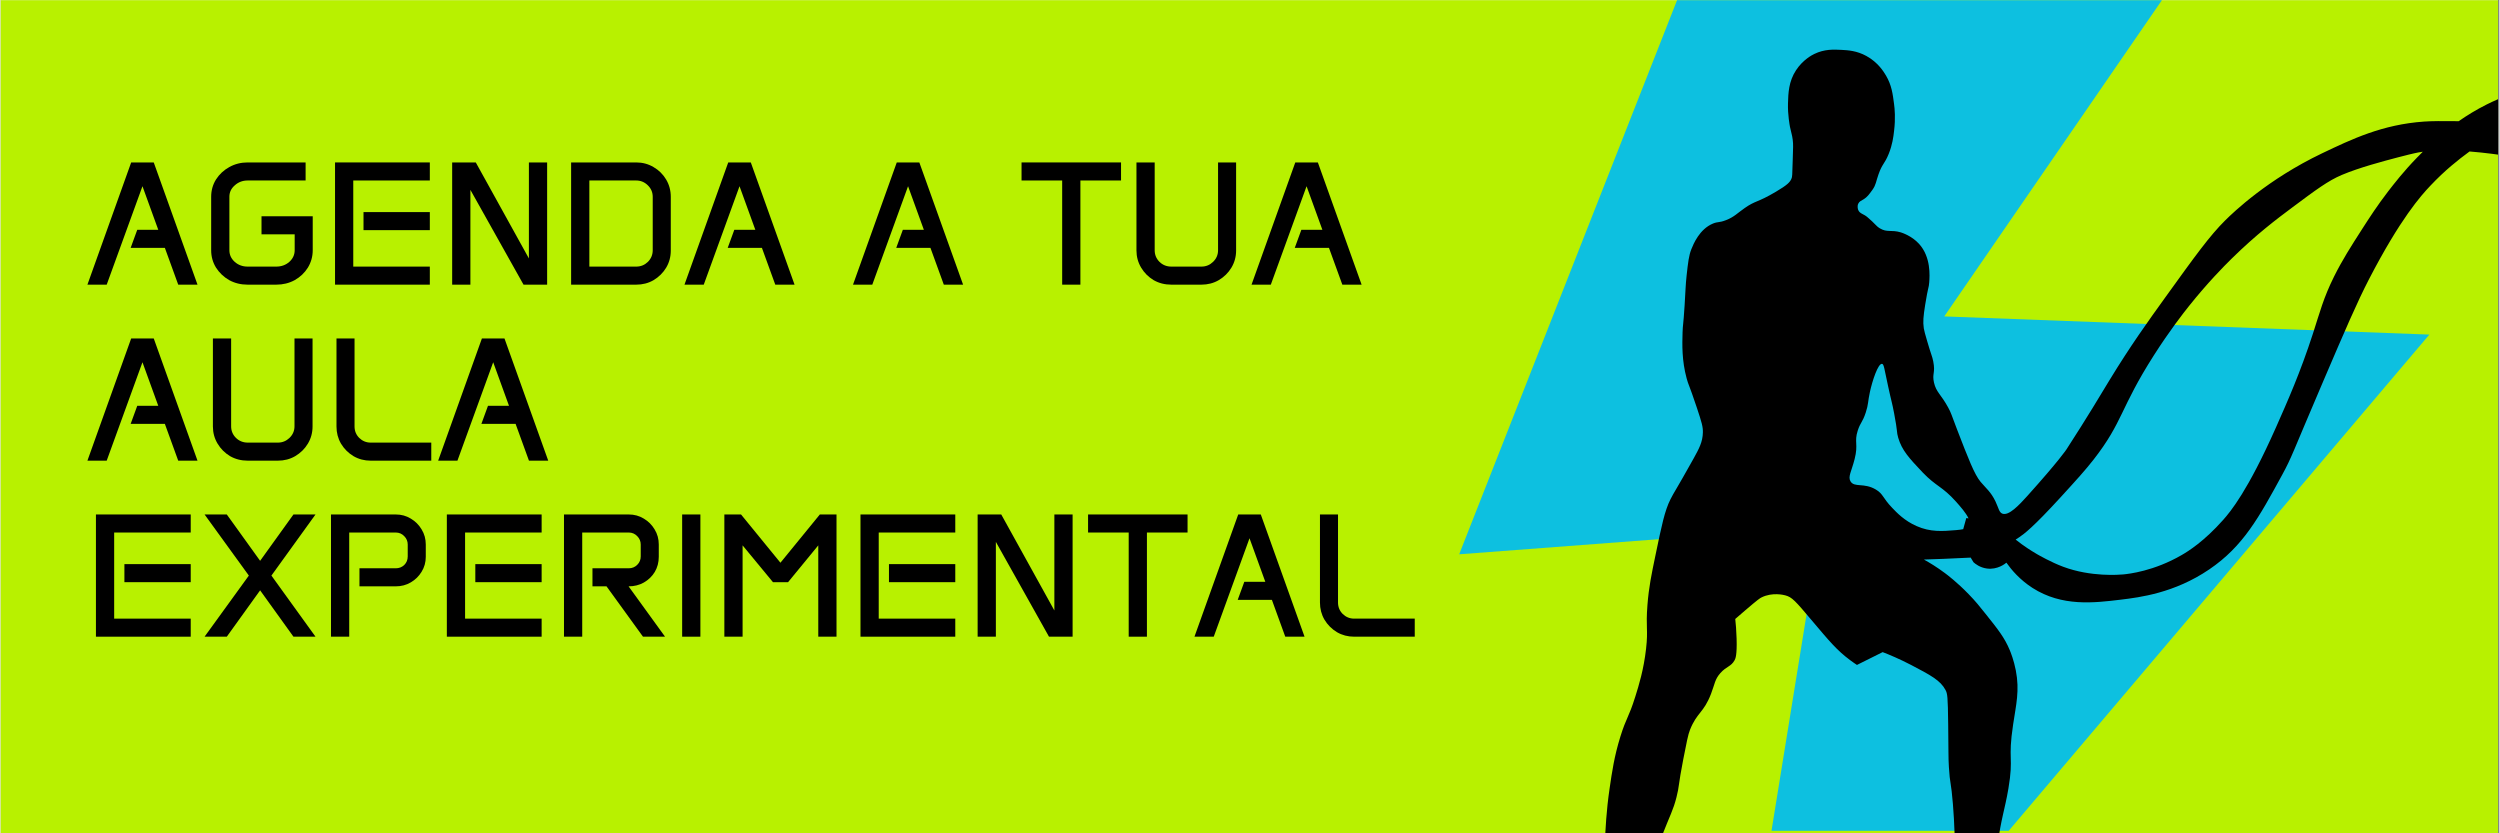 <svg xmlns="http://www.w3.org/2000/svg" xmlns:xlink="http://www.w3.org/1999/xlink" width="300" zoomAndPan="magnify" viewBox="0 0 224.88 75" height="100" preserveAspectRatio="xMidYMid meet" version="1.0"><rect x="0" y="0" width="224.88" height="75" fill="#808080" stroke="none"/><defs><g/><clipPath id="1c3d196243"><path d="M 0 0.02 L 224.762 0.02 L 224.762 74.98 L 0 74.98 Z M 0 0.02 " clip-rule="nonzero"/></clipPath><clipPath id="ca208e6de9"><path d="M 131 0.02 L 218.656 0.02 L 218.656 74.77 L 131 74.77 Z M 131 0.02 " clip-rule="nonzero"/></clipPath><clipPath id="03e1e139bf"><path d="M 144.312 4.391 L 224.762 4.391 L 224.762 74.98 L 144.312 74.98 Z M 144.312 4.391 " clip-rule="nonzero"/></clipPath></defs><g clip-path="url(#1c3d196243)"><path fill="#ffffff" d="M 0 0.02 L 224.879 0.02 L 224.879 74.98 L 0 74.98 Z M 0 0.02 " fill-opacity="1" fill-rule="nonzero"/><path fill="#b8f100" d="M 0 0.02 L 224.879 0.02 L 224.879 74.98 L 0 74.98 Z M 0 0.02 " fill-opacity="1" fill-rule="nonzero"/></g><g clip-path="url(#ca208e6de9)"><path fill="#0dc0e0" d="M 164.629 -34.957 L 218.582 -34.957 L 174.922 28.477 L 218.582 30.113 L 154.332 105.902 L 163.805 47.422 L 131.266 49.887 L 164.629 -34.957 " fill-opacity="1" fill-rule="nonzero"/></g><g clip-path="url(#03e1e139bf)"><path fill="#000000" d="M 144.375 75.91 C 144.434 74.594 144.508 73 144.801 70.98 C 145.02 69.484 145.219 68.082 145.773 66.297 C 146.312 64.559 146.516 64.613 147.113 62.707 C 147.434 61.695 147.875 60.258 148.086 58.391 C 148.289 56.605 148.047 56.523 148.211 54.434 C 148.336 52.844 148.566 51.727 148.941 49.934 C 149.488 47.293 149.762 45.977 150.277 44.945 C 150.617 44.266 150.762 44.141 152.348 41.293 C 152.852 40.387 153.18 39.781 153.199 38.922 C 153.211 38.43 153.113 38.055 152.648 36.668 C 151.918 34.484 151.906 34.684 151.738 34.055 C 151.297 32.43 151.34 31.023 151.371 29.914 C 151.395 29.16 151.434 29.398 151.555 27.484 C 151.645 26.07 151.637 25.703 151.734 24.805 C 151.867 23.598 151.938 22.992 152.16 22.434 C 152.344 21.977 152.883 20.629 154.105 20.121 C 154.562 19.934 154.641 20.059 155.262 19.82 C 156.023 19.527 156.281 19.199 156.965 18.723 C 157.961 18.027 158.094 18.25 159.762 17.262 C 160.809 16.645 161.023 16.402 161.16 16.109 C 161.258 15.891 161.238 15.816 161.285 14.406 C 161.32 13.238 161.34 13.035 161.285 12.578 C 161.219 12.078 161.148 11.969 161.039 11.426 C 161.016 11.297 160.828 10.328 160.859 9.297 C 160.887 8.383 160.914 7.34 161.586 6.316 C 162.211 5.367 163.043 4.945 163.23 4.855 C 164.148 4.41 164.977 4.453 165.664 4.488 C 166.258 4.52 167.047 4.562 167.914 5.039 C 168.965 5.613 169.477 6.461 169.68 6.801 C 170.191 7.672 170.289 8.457 170.406 9.371 C 170.461 9.762 170.547 10.656 170.406 11.789 C 170.344 12.328 170.258 13.023 169.922 13.855 C 169.555 14.762 169.348 14.719 169.008 15.684 C 168.77 16.355 168.785 16.625 168.461 17.082 C 168.152 17.508 167.988 17.738 167.668 17.934 C 167.473 18.055 167.281 18.117 167.184 18.328 C 167.059 18.594 167.172 18.879 167.184 18.906 C 167.316 19.23 167.664 19.258 167.973 19.516 C 168.73 20.148 168.754 20.324 169.129 20.551 C 169.793 20.949 170.129 20.652 171.016 20.914 C 171.117 20.949 171.992 21.219 172.656 21.949 C 173.738 23.141 173.613 24.836 173.57 25.418 C 173.531 25.949 173.469 25.777 173.207 27.426 C 173.039 28.473 172.996 28.961 173.082 29.555 C 173.113 29.766 173.207 30.078 173.387 30.707 C 173.746 31.953 173.836 32.031 173.934 32.535 C 174.137 33.582 173.816 33.609 173.996 34.422 C 174.195 35.309 174.629 35.484 175.273 36.672 C 175.547 37.168 175.559 37.305 176.062 38.617 C 177.109 41.332 177.633 42.688 178.191 43.363 C 178.672 43.938 179.121 44.266 179.531 45.125 C 179.824 45.742 179.852 46.102 180.141 46.223 C 180.723 46.465 181.668 45.445 182.395 44.641 C 185.285 41.426 185.922 40.445 185.922 40.445 C 187.824 37.512 189.055 35.43 189.816 34.18 C 191.691 31.109 193.254 28.934 194.863 26.699 C 197.5 23.039 198.816 21.211 200.219 19.824 C 200.98 19.074 204.02 16.148 208.922 13.801 C 211.609 12.52 214.355 11.203 218.117 10.941 C 218.77 10.895 219.746 10.887 221.223 10.906 C 221.969 10.387 222.809 9.871 223.75 9.398 C 224.945 8.805 226.719 8.062 229.02 7.617 L 229.02 10.414 C 228.691 10.453 228.215 10.52 227.648 10.656 C 227.297 10.746 226.93 10.855 226.539 11.004 C 227.586 11.023 228.445 11.047 229.02 11.062 L 229.02 14.652 C 227.695 14.379 224.93 13.848 222.199 13.633 C 221.145 14.41 219.992 15.32 218.684 16.703 C 217.82 17.609 215.973 19.684 213.168 25.094 C 212.086 27.184 211.023 29.652 208.949 34.504 C 206.227 40.855 206.23 41.098 205.336 42.734 C 203.246 46.57 201.828 49.176 198.766 51.25 C 195.625 53.383 192.512 53.762 190.816 53.969 C 188.402 54.262 185.52 54.613 182.867 52.914 C 181.727 52.18 180.973 51.289 180.516 50.641 C 180.398 50.738 179.719 51.289 178.77 51.168 C 178.133 51.086 177.715 50.746 177.555 50.602 C 177.473 50.461 177.387 50.32 177.301 50.184 C 176.484 50.223 175.672 50.258 174.855 50.297 C 174.27 50.316 173.68 50.336 173.09 50.359 C 173.617 50.648 174.27 51.047 174.977 51.574 C 175.203 51.742 176.082 52.406 177.105 53.461 C 177.734 54.105 178.141 54.613 178.625 55.227 C 179.773 56.66 180.344 57.379 180.816 58.508 C 180.898 58.703 181.184 59.406 181.363 60.336 C 181.719 62.168 181.383 63.438 181.121 65.203 C 180.625 68.488 181.191 68.031 180.695 70.98 C 180.371 72.887 180.035 73.656 179.719 76.086 C 179.582 77.145 179.516 78.02 179.477 78.609 L 175.887 78.609 C 175.895 78.148 175.898 77.512 175.887 76.758 C 175.875 75.809 175.855 74.227 175.703 72.375 C 175.539 70.312 175.43 70.602 175.34 69.031 C 175.285 68.098 175.312 67.809 175.277 65.199 C 175.246 62.652 175.211 62.434 175.035 62.098 C 174.582 61.238 173.691 60.762 171.934 59.844 C 170.906 59.312 170.016 58.934 169.379 58.691 C 168.605 59.074 167.836 59.461 167.066 59.844 C 166.922 59.75 166.707 59.605 166.457 59.418 C 165.266 58.535 164.582 57.707 163.047 55.891 C 161.5 54.055 161.227 53.746 160.617 53.582 C 160.492 53.547 159.457 53.285 158.488 53.762 C 158.34 53.832 158.176 53.934 157.027 54.918 C 156.641 55.246 156.324 55.52 156.113 55.707 C 156.16 56.141 156.215 56.746 156.234 57.473 C 156.277 58.953 156.137 59.266 156.055 59.418 C 155.73 60.008 155.332 59.953 154.777 60.574 C 154.27 61.141 154.273 61.562 153.926 62.461 C 153.254 64.191 152.68 64.086 152.039 65.684 C 151.867 66.109 151.723 66.859 151.43 68.359 C 150.965 70.742 151.09 70.723 150.82 71.766 C 150.52 72.938 150.285 73.258 149.418 75.477 C 148.902 76.797 148.512 77.883 148.266 78.609 L 144.309 78.609 C 144.316 77.934 144.324 77.004 144.375 75.91 Z M 181.895 48.98 C 182.125 49.148 182.617 49.492 183.273 49.875 C 183.418 49.957 184.535 50.602 185.625 51.008 C 188.129 51.945 190.695 51.727 191.02 51.699 C 191.523 51.652 193.789 51.406 196.293 49.953 C 196.891 49.609 198.305 48.727 200.027 46.789 C 200.676 46.059 202.23 44.207 204.773 38.477 C 205.848 36.051 206.969 33.52 208.098 30.043 C 208.734 28.078 209.043 26.832 210.004 24.891 C 210.742 23.406 211.539 22.16 212.52 20.633 C 213.219 19.547 213.883 18.516 214.871 17.227 C 215.383 16.566 216.273 15.414 217.469 14.188 C 217.629 14.023 217.801 13.848 217.992 13.656 C 217.715 13.695 217.453 13.742 217.207 13.801 C 217.113 13.82 216.52 13.961 215.746 14.164 C 214.426 14.512 212.277 15.078 210.699 15.746 C 209.473 16.266 208.402 17.062 206.254 18.664 C 204.871 19.695 202.996 21.105 200.781 23.285 C 200.074 23.98 198.609 25.465 196.949 27.543 C 196.426 28.199 195.203 29.762 193.785 31.984 C 190.734 36.766 191.023 37.949 188.371 41.352 C 187.598 42.34 186.863 43.148 185.391 44.758 C 182.906 47.473 182.109 48.055 181.676 48.348 C 181.574 48.418 181.465 48.488 181.348 48.562 C 181.504 48.691 181.688 48.832 181.895 48.98 Z M 166.492 43.332 C 166.844 43.898 167.703 43.422 168.773 44.062 C 169.438 44.461 169.371 44.805 170.234 45.703 C 170.656 46.148 171.344 46.867 172.426 47.344 C 173.684 47.902 174.762 47.812 175.984 47.711 C 176.258 47.688 176.465 47.66 176.629 47.625 C 176.719 47.293 176.812 46.957 176.906 46.625 C 176.973 46.633 177.043 46.645 177.109 46.656 C 176.887 46.172 176.383 45.602 175.984 45.152 C 174.738 43.758 174.203 43.801 172.969 42.508 C 171.746 41.215 171.117 40.535 170.781 39.406 C 170.617 38.852 170.746 38.938 170.414 37.215 C 170.219 36.18 170.188 36.234 169.867 34.75 C 169.52 33.133 169.492 32.762 169.32 32.746 C 168.965 32.707 168.449 34.258 168.227 35.301 C 168.043 36.133 168.109 36.367 167.859 37.125 C 167.562 38.035 167.375 38.004 167.133 38.766 C 166.805 39.785 167.203 39.973 166.855 41.32 C 166.574 42.43 166.23 42.91 166.492 43.332 Z M 166.492 43.332 " fill-opacity="1" fill-rule="nonzero"/></g><g fill="#000000" fill-opacity="1"><g transform="translate(7.496, 25.619)"><g><path d="M 4.25 -11 L 6.281 -11 L 10.219 0 L 8.484 0 L 7.281 -3.312 L 4.203 -3.312 L 4.797 -4.938 L 6.688 -4.938 L 5.266 -8.859 L 2.047 0 L 0.312 0 Z M 4.25 -11 "/></g></g><g transform="translate(18.023, 25.619)"><g><path d="M 0.922 -7.906 C 0.922 -8.477 1.066 -9 1.359 -9.469 C 1.66 -9.938 2.055 -10.305 2.547 -10.578 C 3.047 -10.859 3.598 -11 4.203 -11 L 9.422 -11 L 9.422 -9.375 L 4.203 -9.375 C 3.754 -9.375 3.367 -9.227 3.047 -8.938 C 2.723 -8.656 2.562 -8.316 2.562 -7.922 L 2.562 -3.094 C 2.562 -2.688 2.723 -2.336 3.047 -2.047 C 3.367 -1.766 3.754 -1.625 4.203 -1.625 L 6.781 -1.625 C 7.238 -1.625 7.629 -1.766 7.953 -2.047 C 8.273 -2.336 8.438 -2.688 8.438 -3.094 L 8.438 -4.531 L 5.453 -4.531 L 5.453 -6.156 L 10.062 -6.156 L 10.062 -3.094 C 10.062 -2.531 9.914 -2.008 9.625 -1.531 C 9.332 -1.062 8.938 -0.688 8.438 -0.406 C 7.938 -0.133 7.383 0 6.781 0 L 4.203 0 C 3.598 0 3.047 -0.133 2.547 -0.406 C 2.055 -0.688 1.66 -1.062 1.359 -1.531 C 1.066 -2.008 0.922 -2.531 0.922 -3.094 Z M 0.922 -7.906 "/></g></g><g transform="translate(29.015, 25.619)"><g><path d="M 1.078 -11 L 9.609 -11 L 9.609 -9.375 L 2.719 -9.375 L 2.719 -1.625 L 9.609 -1.625 L 9.609 0 L 1.078 0 Z M 3.641 -6.531 L 9.609 -6.531 L 9.609 -4.906 L 3.641 -4.906 Z M 3.641 -6.531 "/></g></g><g transform="translate(39.557, 25.619)"><g><path d="M 1.078 -11 L 3.203 -11 L 7.984 -2.359 L 7.984 -11 L 9.625 -11 L 9.625 0 L 7.5 0 L 2.719 -8.531 L 2.719 0 L 1.078 0 Z M 1.078 -11 "/></g></g><g transform="translate(50.263, 25.619)"><g><path d="M 1.078 -11 L 6.938 -11 C 7.508 -11 8.031 -10.859 8.5 -10.578 C 8.969 -10.305 9.344 -9.938 9.625 -9.469 C 9.906 -9 10.047 -8.477 10.047 -7.906 L 10.047 -3.062 C 10.047 -2.5 9.906 -1.984 9.625 -1.516 C 9.344 -1.055 8.969 -0.688 8.5 -0.406 C 8.031 -0.133 7.508 0 6.938 0 L 1.078 0 Z M 6.938 -1.625 C 7.344 -1.625 7.691 -1.766 7.984 -2.047 C 8.273 -2.336 8.422 -2.688 8.422 -3.094 L 8.422 -7.906 C 8.422 -8.312 8.273 -8.656 7.984 -8.938 C 7.691 -9.227 7.344 -9.375 6.938 -9.375 L 2.719 -9.375 L 2.719 -1.625 Z M 6.938 -1.625 "/></g></g><g transform="translate(61.231, 25.619)"><g><path d="M 4.25 -11 L 6.281 -11 L 10.219 0 L 8.484 0 L 7.281 -3.312 L 4.203 -3.312 L 4.797 -4.938 L 6.688 -4.938 L 5.266 -8.859 L 2.047 0 L 0.312 0 Z M 4.25 -11 "/></g></g><g transform="translate(71.758, 25.619)"><g/></g><g transform="translate(76.399, 25.619)"><g><path d="M 4.25 -11 L 6.281 -11 L 10.219 0 L 8.484 0 L 7.281 -3.312 L 4.203 -3.312 L 4.797 -4.938 L 6.688 -4.938 L 5.266 -8.859 L 2.047 0 L 0.312 0 Z M 4.25 -11 "/></g></g><g transform="translate(86.926, 25.619)"><g/></g><g transform="translate(91.567, 25.619)"><g><path d="M 0.312 -11 L 9.266 -11 L 9.266 -9.375 L 5.609 -9.375 L 5.609 0 L 3.969 0 L 3.969 -9.375 L 0.312 -9.375 Z M 0.312 -11 "/></g></g><g transform="translate(101.143, 25.619)"><g><path d="M 1.078 -11 L 2.719 -11 L 2.719 -3.094 C 2.719 -2.688 2.863 -2.336 3.156 -2.047 C 3.445 -1.766 3.801 -1.625 4.219 -1.625 L 6.922 -1.625 C 7.328 -1.625 7.676 -1.766 7.969 -2.047 C 8.27 -2.336 8.422 -2.688 8.422 -3.094 L 8.422 -11 L 10.047 -11 L 10.047 -3.078 C 10.047 -2.516 9.906 -2 9.625 -1.531 C 9.344 -1.062 8.961 -0.688 8.484 -0.406 C 8.016 -0.133 7.492 0 6.922 0 L 4.219 0 C 3.633 0 3.102 -0.133 2.625 -0.406 C 2.156 -0.688 1.781 -1.062 1.5 -1.531 C 1.219 -2 1.078 -2.516 1.078 -3.078 Z M 1.078 -11 "/></g></g><g transform="translate(112.266, 25.619)"><g><path d="M 4.25 -11 L 6.281 -11 L 10.219 0 L 8.484 0 L 7.281 -3.312 L 4.203 -3.312 L 4.797 -4.938 L 6.688 -4.938 L 5.266 -8.859 L 2.047 0 L 0.312 0 Z M 4.25 -11 "/></g></g></g><g fill="#000000" fill-opacity="1"><g transform="translate(122.799, 25.619)"><g/></g></g><g fill="#000000" fill-opacity="1"><g transform="translate(7.496, 41.46)"><g><path d="M 4.25 -11 L 6.281 -11 L 10.219 0 L 8.484 0 L 7.281 -3.312 L 4.203 -3.312 L 4.797 -4.938 L 6.688 -4.938 L 5.266 -8.859 L 2.047 0 L 0.312 0 Z M 4.25 -11 "/></g></g><g transform="translate(18.023, 41.46)"><g><path d="M 1.078 -11 L 2.719 -11 L 2.719 -3.094 C 2.719 -2.688 2.863 -2.336 3.156 -2.047 C 3.445 -1.766 3.801 -1.625 4.219 -1.625 L 6.922 -1.625 C 7.328 -1.625 7.676 -1.766 7.969 -2.047 C 8.27 -2.336 8.422 -2.688 8.422 -3.094 L 8.422 -11 L 10.047 -11 L 10.047 -3.078 C 10.047 -2.516 9.906 -2 9.625 -1.531 C 9.344 -1.062 8.961 -0.688 8.484 -0.406 C 8.016 -0.133 7.492 0 6.922 0 L 4.219 0 C 3.633 0 3.102 -0.133 2.625 -0.406 C 2.156 -0.688 1.781 -1.062 1.5 -1.531 C 1.219 -2 1.078 -2.516 1.078 -3.078 Z M 1.078 -11 "/></g></g><g transform="translate(29.146, 41.46)"><g><path d="M 1.078 -11 L 2.703 -11 L 2.703 -3.078 C 2.703 -2.672 2.844 -2.328 3.125 -2.047 C 3.414 -1.766 3.758 -1.625 4.156 -1.625 L 9.609 -1.625 L 9.609 0 L 4.156 0 C 3.594 0 3.078 -0.133 2.609 -0.406 C 2.141 -0.688 1.766 -1.062 1.484 -1.531 C 1.211 -2 1.078 -2.516 1.078 -3.078 Z M 1.078 -11 "/></g></g><g transform="translate(39.062, 41.46)"><g><path d="M 4.25 -11 L 6.281 -11 L 10.219 0 L 8.484 0 L 7.281 -3.312 L 4.203 -3.312 L 4.797 -4.938 L 6.688 -4.938 L 5.266 -8.859 L 2.047 0 L 0.312 0 Z M 4.25 -11 "/></g></g></g><g fill="#000000" fill-opacity="1"><g transform="translate(49.595, 41.46)"><g/></g></g><g fill="#000000" fill-opacity="1"><g transform="translate(7.496, 57.302)"><g><path d="M 1.078 -11 L 9.609 -11 L 9.609 -9.375 L 2.719 -9.375 L 2.719 -1.625 L 9.609 -1.625 L 9.609 0 L 1.078 0 Z M 3.641 -6.531 L 9.609 -6.531 L 9.609 -4.906 L 3.641 -4.906 Z M 3.641 -6.531 "/></g></g><g transform="translate(18.039, 57.302)"><g><path d="M 4.297 -5.5 L 0.312 -11 L 2.312 -11 L 5.312 -6.828 L 8.312 -11 L 10.297 -11 L 6.328 -5.5 L 10.297 0 L 8.312 0 L 5.312 -4.172 L 2.312 0 L 0.312 0 Z M 4.297 -5.5 "/></g></g><g transform="translate(28.651, 57.302)"><g><path d="M 1.078 -11 L 6.906 -11 C 7.406 -11 7.859 -10.875 8.266 -10.625 C 8.672 -10.383 8.992 -10.062 9.234 -9.656 C 9.484 -9.25 9.609 -8.797 9.609 -8.297 L 9.609 -7.188 C 9.609 -6.695 9.484 -6.25 9.234 -5.844 C 8.992 -5.445 8.672 -5.129 8.266 -4.891 C 7.859 -4.648 7.406 -4.531 6.906 -4.531 L 3.641 -4.531 L 3.641 -6.156 L 6.906 -6.156 C 7.207 -6.156 7.461 -6.254 7.672 -6.453 C 7.879 -6.66 7.984 -6.914 7.984 -7.219 L 7.984 -8.297 C 7.984 -8.586 7.879 -8.836 7.672 -9.047 C 7.461 -9.266 7.207 -9.375 6.906 -9.375 L 2.719 -9.375 L 2.719 0 L 1.078 0 Z M 1.078 -11 "/></g></g><g transform="translate(39.078, 57.302)"><g><path d="M 1.078 -11 L 9.609 -11 L 9.609 -9.375 L 2.719 -9.375 L 2.719 -1.625 L 9.609 -1.625 L 9.609 0 L 1.078 0 Z M 3.641 -6.531 L 9.609 -6.531 L 9.609 -4.906 L 3.641 -4.906 Z M 3.641 -6.531 "/></g></g><g transform="translate(49.621, 57.302)"><g><path d="M 1.078 -11 L 6.906 -11 C 7.406 -11 7.859 -10.875 8.266 -10.625 C 8.672 -10.383 8.992 -10.062 9.234 -9.656 C 9.484 -9.25 9.609 -8.797 9.609 -8.297 L 9.609 -7.188 C 9.609 -6.688 9.488 -6.234 9.25 -5.828 C 9.008 -5.43 8.68 -5.113 8.266 -4.875 C 7.859 -4.645 7.398 -4.531 6.891 -4.531 L 10.172 0 L 8.188 0 L 4.906 -4.531 L 3.641 -4.531 L 3.641 -6.156 L 6.906 -6.156 C 7.207 -6.156 7.461 -6.258 7.672 -6.469 C 7.879 -6.676 7.984 -6.926 7.984 -7.219 L 7.984 -8.297 C 7.984 -8.586 7.879 -8.836 7.672 -9.047 C 7.461 -9.266 7.207 -9.375 6.906 -9.375 L 2.719 -9.375 L 2.719 0 L 1.078 0 Z M 1.078 -11 "/></g></g><g transform="translate(60.256, 57.302)"><g><path d="M 1.078 -11 L 2.719 -11 L 2.719 0 L 1.078 0 Z M 1.078 -11 "/></g></g><g transform="translate(64.054, 57.302)"><g><path d="M 1.078 -11 L 2.578 -11 L 6.125 -6.656 L 9.672 -11 L 11.172 -11 L 11.172 0 L 9.531 0 L 9.531 -8.219 L 6.812 -4.906 L 5.453 -4.906 L 2.719 -8.219 L 2.719 0 L 1.078 0 Z M 1.078 -11 "/></g></g><g transform="translate(76.306, 57.302)"><g><path d="M 1.078 -11 L 9.609 -11 L 9.609 -9.375 L 2.719 -9.375 L 2.719 -1.625 L 9.609 -1.625 L 9.609 0 L 1.078 0 Z M 3.641 -6.531 L 9.609 -6.531 L 9.609 -4.906 L 3.641 -4.906 Z M 3.641 -6.531 "/></g></g><g transform="translate(86.849, 57.302)"><g><path d="M 1.078 -11 L 3.203 -11 L 7.984 -2.359 L 7.984 -11 L 9.625 -11 L 9.625 0 L 7.5 0 L 2.719 -8.531 L 2.719 0 L 1.078 0 Z M 1.078 -11 "/></g></g><g transform="translate(97.554, 57.302)"><g><path d="M 0.312 -11 L 9.266 -11 L 9.266 -9.375 L 5.609 -9.375 L 5.609 0 L 3.969 0 L 3.969 -9.375 L 0.312 -9.375 Z M 0.312 -11 "/></g></g><g transform="translate(107.13, 57.302)"><g><path d="M 4.25 -11 L 6.281 -11 L 10.219 0 L 8.484 0 L 7.281 -3.312 L 4.203 -3.312 L 4.797 -4.938 L 6.688 -4.938 L 5.266 -8.859 L 2.047 0 L 0.312 0 Z M 4.25 -11 "/></g></g><g transform="translate(117.658, 57.302)"><g><path d="M 1.078 -11 L 2.703 -11 L 2.703 -3.078 C 2.703 -2.672 2.844 -2.328 3.125 -2.047 C 3.414 -1.766 3.758 -1.625 4.156 -1.625 L 9.609 -1.625 L 9.609 0 L 4.156 0 C 3.594 0 3.078 -0.133 2.609 -0.406 C 2.141 -0.688 1.766 -1.062 1.484 -1.531 C 1.211 -2 1.078 -2.516 1.078 -3.078 Z M 1.078 -11 "/></g></g></g><g fill="#000000" fill-opacity="1"><g transform="translate(127.584, 57.302)"><g/></g></g></svg>